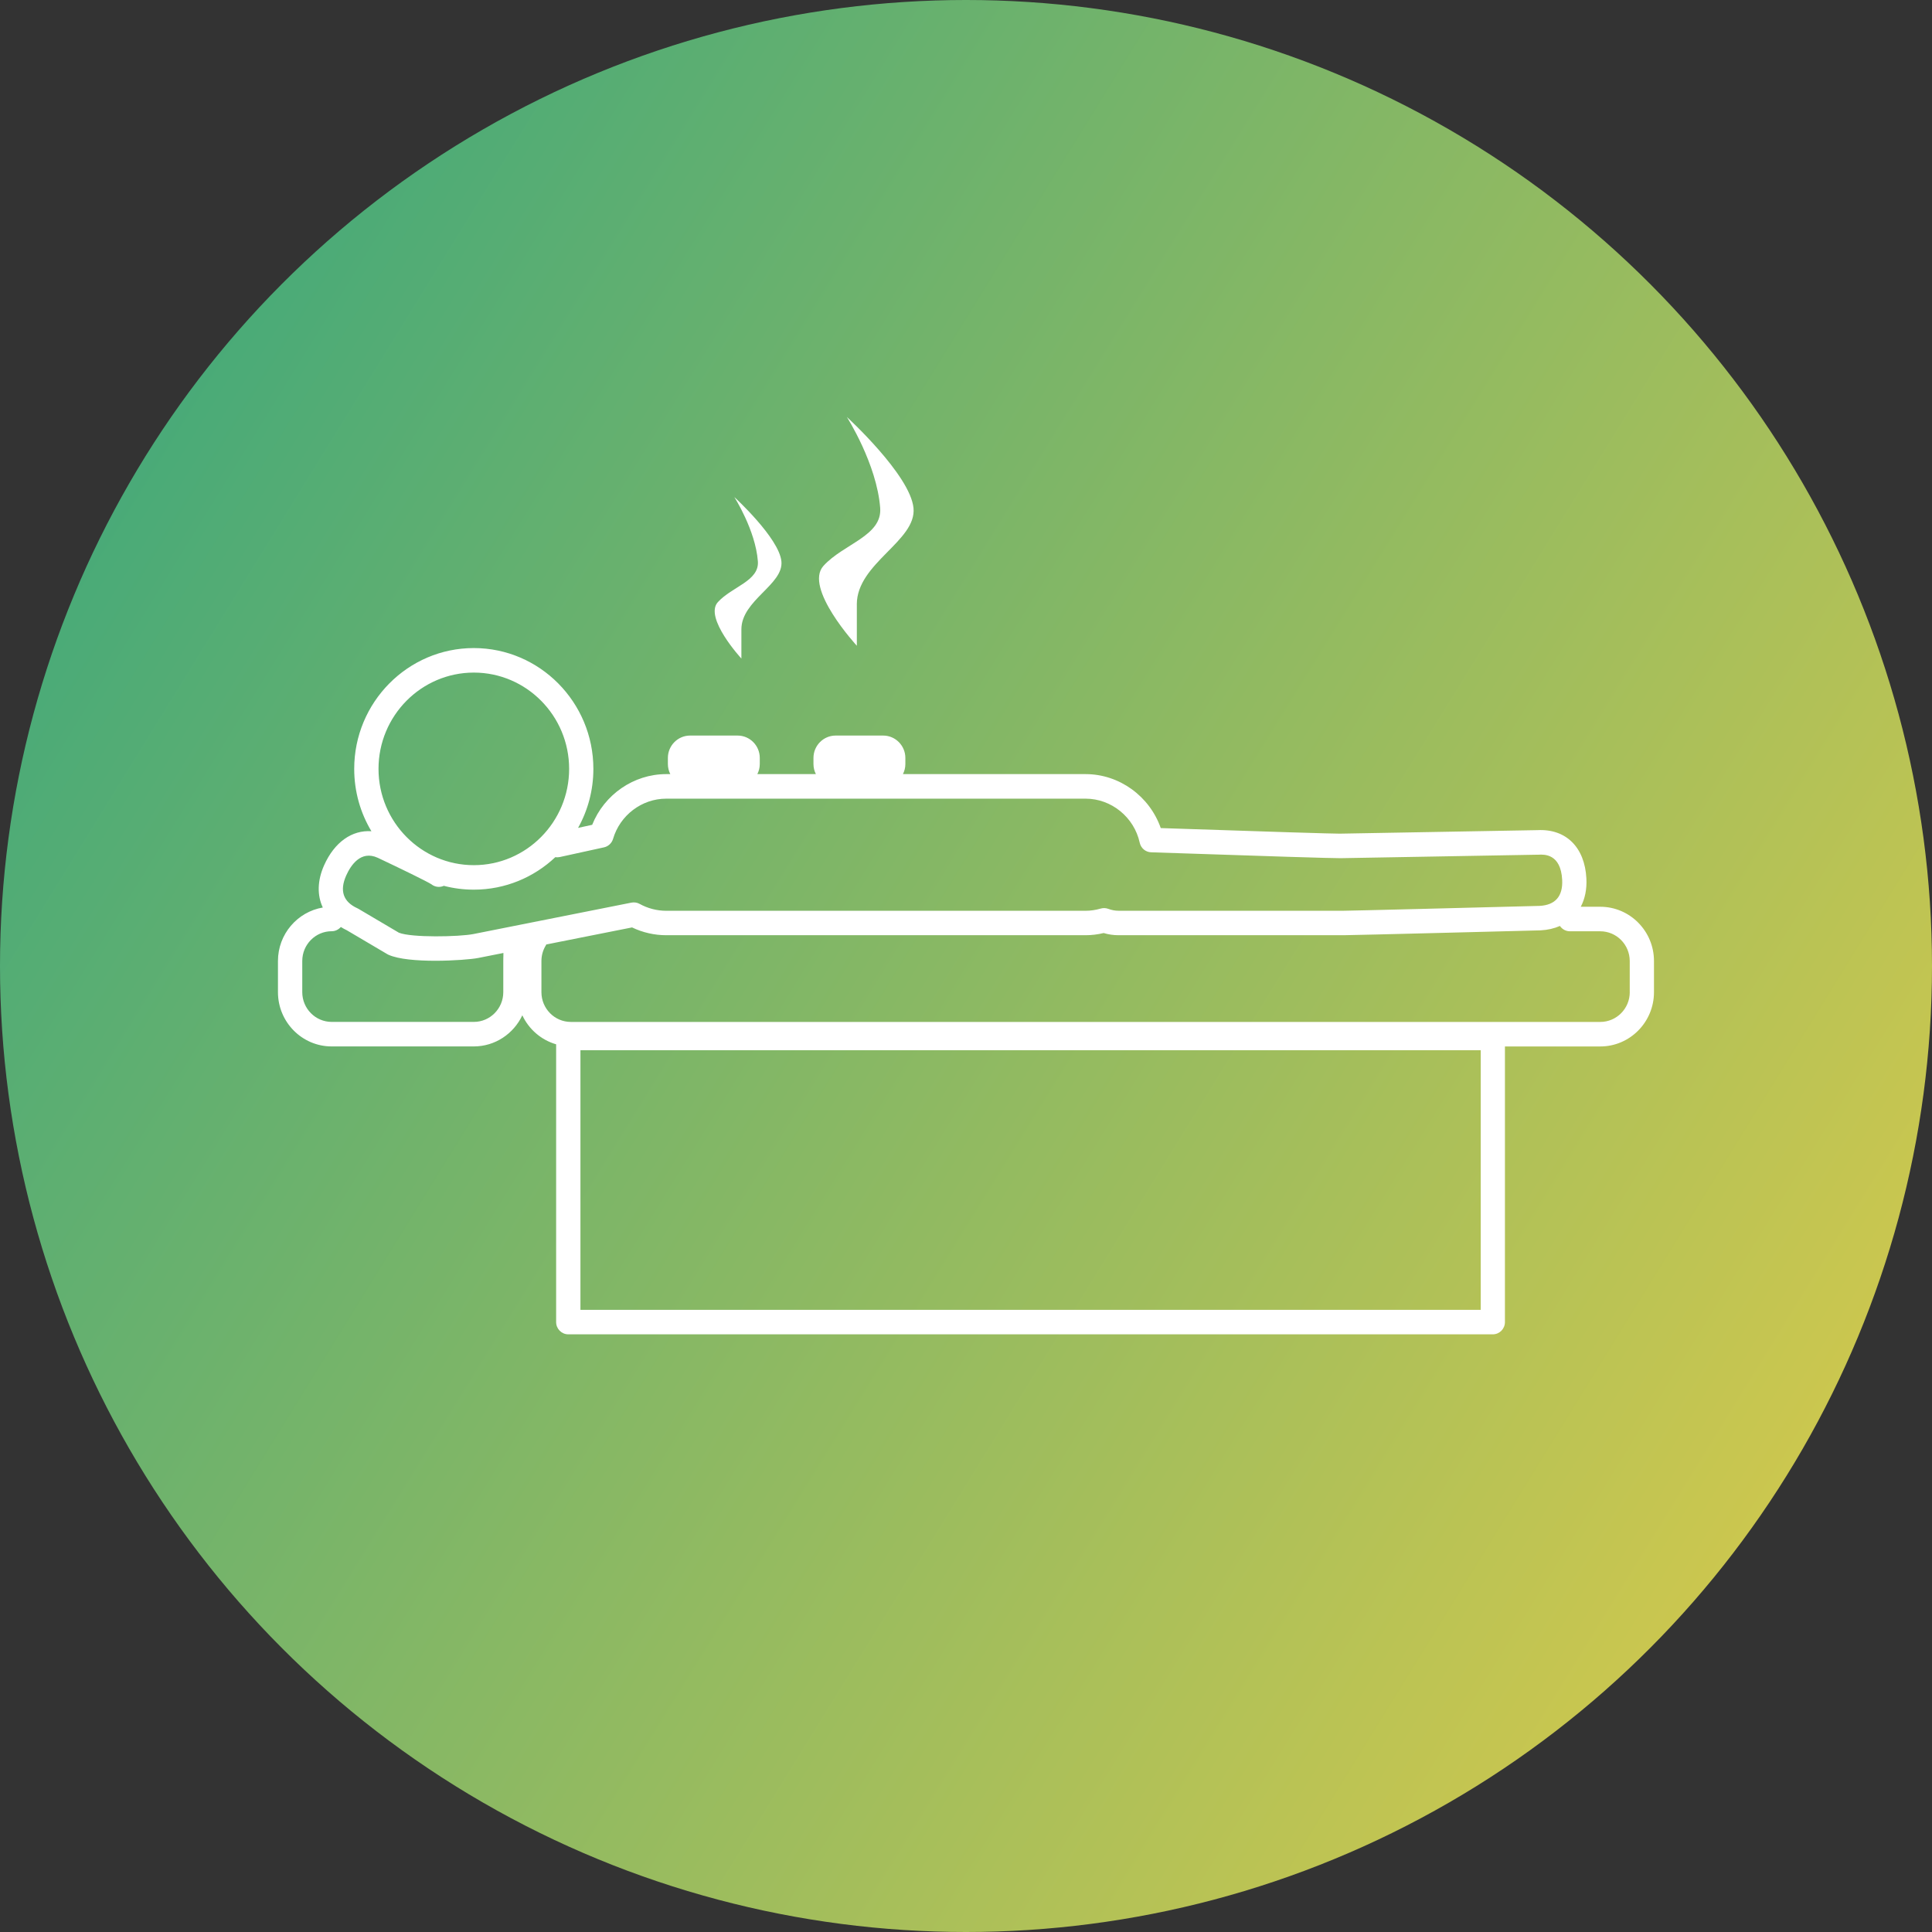 <svg width="62" height="62" viewBox="0 0 62 62" fill="none" xmlns="http://www.w3.org/2000/svg">
<rect x="0" y="0" width="62" height="62" fill="#333333" stroke="none"/>
<circle cx="31" cy="31" r="31" fill="url(#paint0_linear_526_5081)"/>
<g clip-path="url(#clip0_526_5081)">
<path d="M51.355 29.098H50.729C50.862 28.845 50.927 28.539 50.909 28.193C50.858 27.19 50.256 26.593 49.34 26.64L42.995 26.753C42.831 26.756 40.692 26.691 37.25 26.574C36.894 25.555 35.924 24.842 34.838 24.842H28.976C29.025 24.745 29.054 24.636 29.054 24.519V24.322C29.054 23.928 28.734 23.605 28.344 23.605H26.815C26.424 23.605 26.105 23.928 26.105 24.322V24.519C26.105 24.634 26.133 24.745 26.183 24.842H24.304C24.353 24.745 24.382 24.636 24.382 24.519V24.322C24.382 23.928 24.063 23.605 23.672 23.605H22.143C21.753 23.605 21.433 23.928 21.433 24.322V24.519C21.433 24.634 21.461 24.745 21.511 24.842H21.378C20.334 24.842 19.39 25.501 19.004 26.469C18.891 26.494 18.735 26.528 18.551 26.568C18.864 26.008 19.042 25.361 19.042 24.674C19.042 22.537 17.32 20.797 15.204 20.797C13.089 20.797 11.367 22.537 11.367 24.674C11.367 25.405 11.568 26.091 11.919 26.675C11.297 26.632 10.733 27.023 10.4 27.77C10.181 28.263 10.176 28.735 10.359 29.123C9.544 29.262 8.92 29.977 8.92 30.839V31.839C8.92 32.8 9.693 33.581 10.644 33.581H15.204C15.892 33.581 16.485 33.171 16.762 32.582C16.972 33.031 17.367 33.374 17.847 33.513V42.427C17.847 42.644 18.022 42.82 18.236 42.82H47.906C48.121 42.82 48.295 42.644 48.295 42.427V33.582H51.354C52.305 33.582 53.078 32.801 53.078 31.84V30.84C53.078 29.88 52.305 29.099 51.354 29.099L51.355 29.098ZM15.206 21.584C16.892 21.584 18.264 22.97 18.264 24.674C18.264 26.377 16.892 27.764 15.206 27.764C13.519 27.764 12.147 26.377 12.147 24.674C12.147 22.97 13.519 21.584 15.206 21.584ZM11.111 28.094C11.254 27.775 11.575 27.277 12.122 27.527C12.864 27.877 13.702 28.286 13.842 28.376C13.957 28.469 14.113 28.486 14.243 28.427C14.552 28.508 14.873 28.55 15.206 28.55C16.215 28.55 17.134 28.154 17.82 27.508C17.866 27.514 17.913 27.514 17.961 27.504C18.767 27.325 19.38 27.193 19.381 27.193C19.52 27.163 19.633 27.058 19.674 26.92C19.897 26.16 20.598 25.63 21.379 25.63H34.838C35.665 25.63 36.396 26.224 36.575 27.044C36.613 27.219 36.764 27.346 36.942 27.351C40.743 27.481 42.785 27.543 43.02 27.54L49.36 27.428C49.36 27.428 49.369 27.428 49.373 27.428C49.55 27.419 50.088 27.391 50.132 28.236C50.158 28.763 49.911 29.044 49.408 29.071C47.328 29.125 43.337 29.227 43.123 29.227H35.893C35.784 29.227 35.674 29.206 35.566 29.166C35.488 29.137 35.403 29.134 35.323 29.157C35.16 29.204 34.997 29.228 34.837 29.228H21.378C21.082 29.228 20.787 29.151 20.528 29.008C20.448 28.963 20.355 28.949 20.265 28.966L15.195 29.974C14.737 30.065 13.203 30.095 12.8 29.931L11.508 29.168C11.496 29.162 11.484 29.155 11.472 29.149C11.013 28.941 10.892 28.586 11.11 28.096L11.111 28.094ZM16.153 30.701C16.153 30.744 16.151 30.79 16.151 30.839V31.839C16.151 32.366 15.727 32.794 15.206 32.794H10.645C10.123 32.794 9.7 32.366 9.7 31.839V30.839C9.7 30.312 10.123 29.884 10.645 29.884C10.762 29.884 10.866 29.83 10.938 29.748C10.999 29.786 11.063 29.822 11.133 29.855L12.429 30.62C12.441 30.627 12.454 30.634 12.466 30.639C12.79 30.786 13.395 30.832 13.974 30.832C14.554 30.832 15.147 30.783 15.348 30.742L16.155 30.582C16.155 30.613 16.155 30.653 16.154 30.701H16.153ZM47.518 42.034H18.627V33.704H47.518V42.034ZM52.301 31.84C52.301 32.367 51.877 32.795 51.355 32.795H18.32C17.798 32.795 17.375 32.367 17.375 31.84V30.84C17.375 30.663 17.423 30.49 17.516 30.339C17.522 30.329 17.526 30.319 17.53 30.309L20.283 29.762C20.625 29.926 21 30.012 21.378 30.012H34.837C35.03 30.012 35.225 29.989 35.417 29.942C35.573 29.989 35.733 30.012 35.893 30.012H43.123C43.4 30.012 49.181 29.863 49.438 29.856C49.669 29.844 49.877 29.795 50.06 29.715C50.131 29.819 50.248 29.886 50.381 29.886H51.354C51.876 29.886 52.3 30.314 52.3 30.841V31.841L52.301 31.84Z" fill="white"/>
<path d="M27.496 19.396C27.496 18.069 29.422 17.361 29.315 16.3C29.208 15.239 27.176 13.381 27.176 13.381C27.176 13.381 28.138 14.885 28.246 16.3C28.314 17.201 27.069 17.45 26.427 18.158C25.785 18.866 27.497 20.723 27.497 20.723V19.396H27.496Z" fill="white"/>
<path d="M23.792 20.197C23.792 19.26 25.152 18.761 25.076 18.012C25 17.262 23.565 15.951 23.565 15.951C23.565 15.951 24.245 17.013 24.321 18.012C24.369 18.648 23.49 18.824 23.037 19.323C22.584 19.822 23.792 21.134 23.792 21.134V20.197Z" fill="white"/>
</g>
<defs>
<linearGradient id="paint0_linear_526_5081" x1="62" y1="45.227" x2="2.546" y2="8.536" gradientUnits="userSpaceOnUse">
<stop stop-color="#D1C84D"/>
<stop offset="1" stop-color="#3FA87B"/>
</linearGradient>
<clipPath id="clip0_526_5081">
<rect width="44.158" height="29.439" fill="white" transform="translate(8.921 13.381)"/>
</clipPath>
</defs>
</svg>
